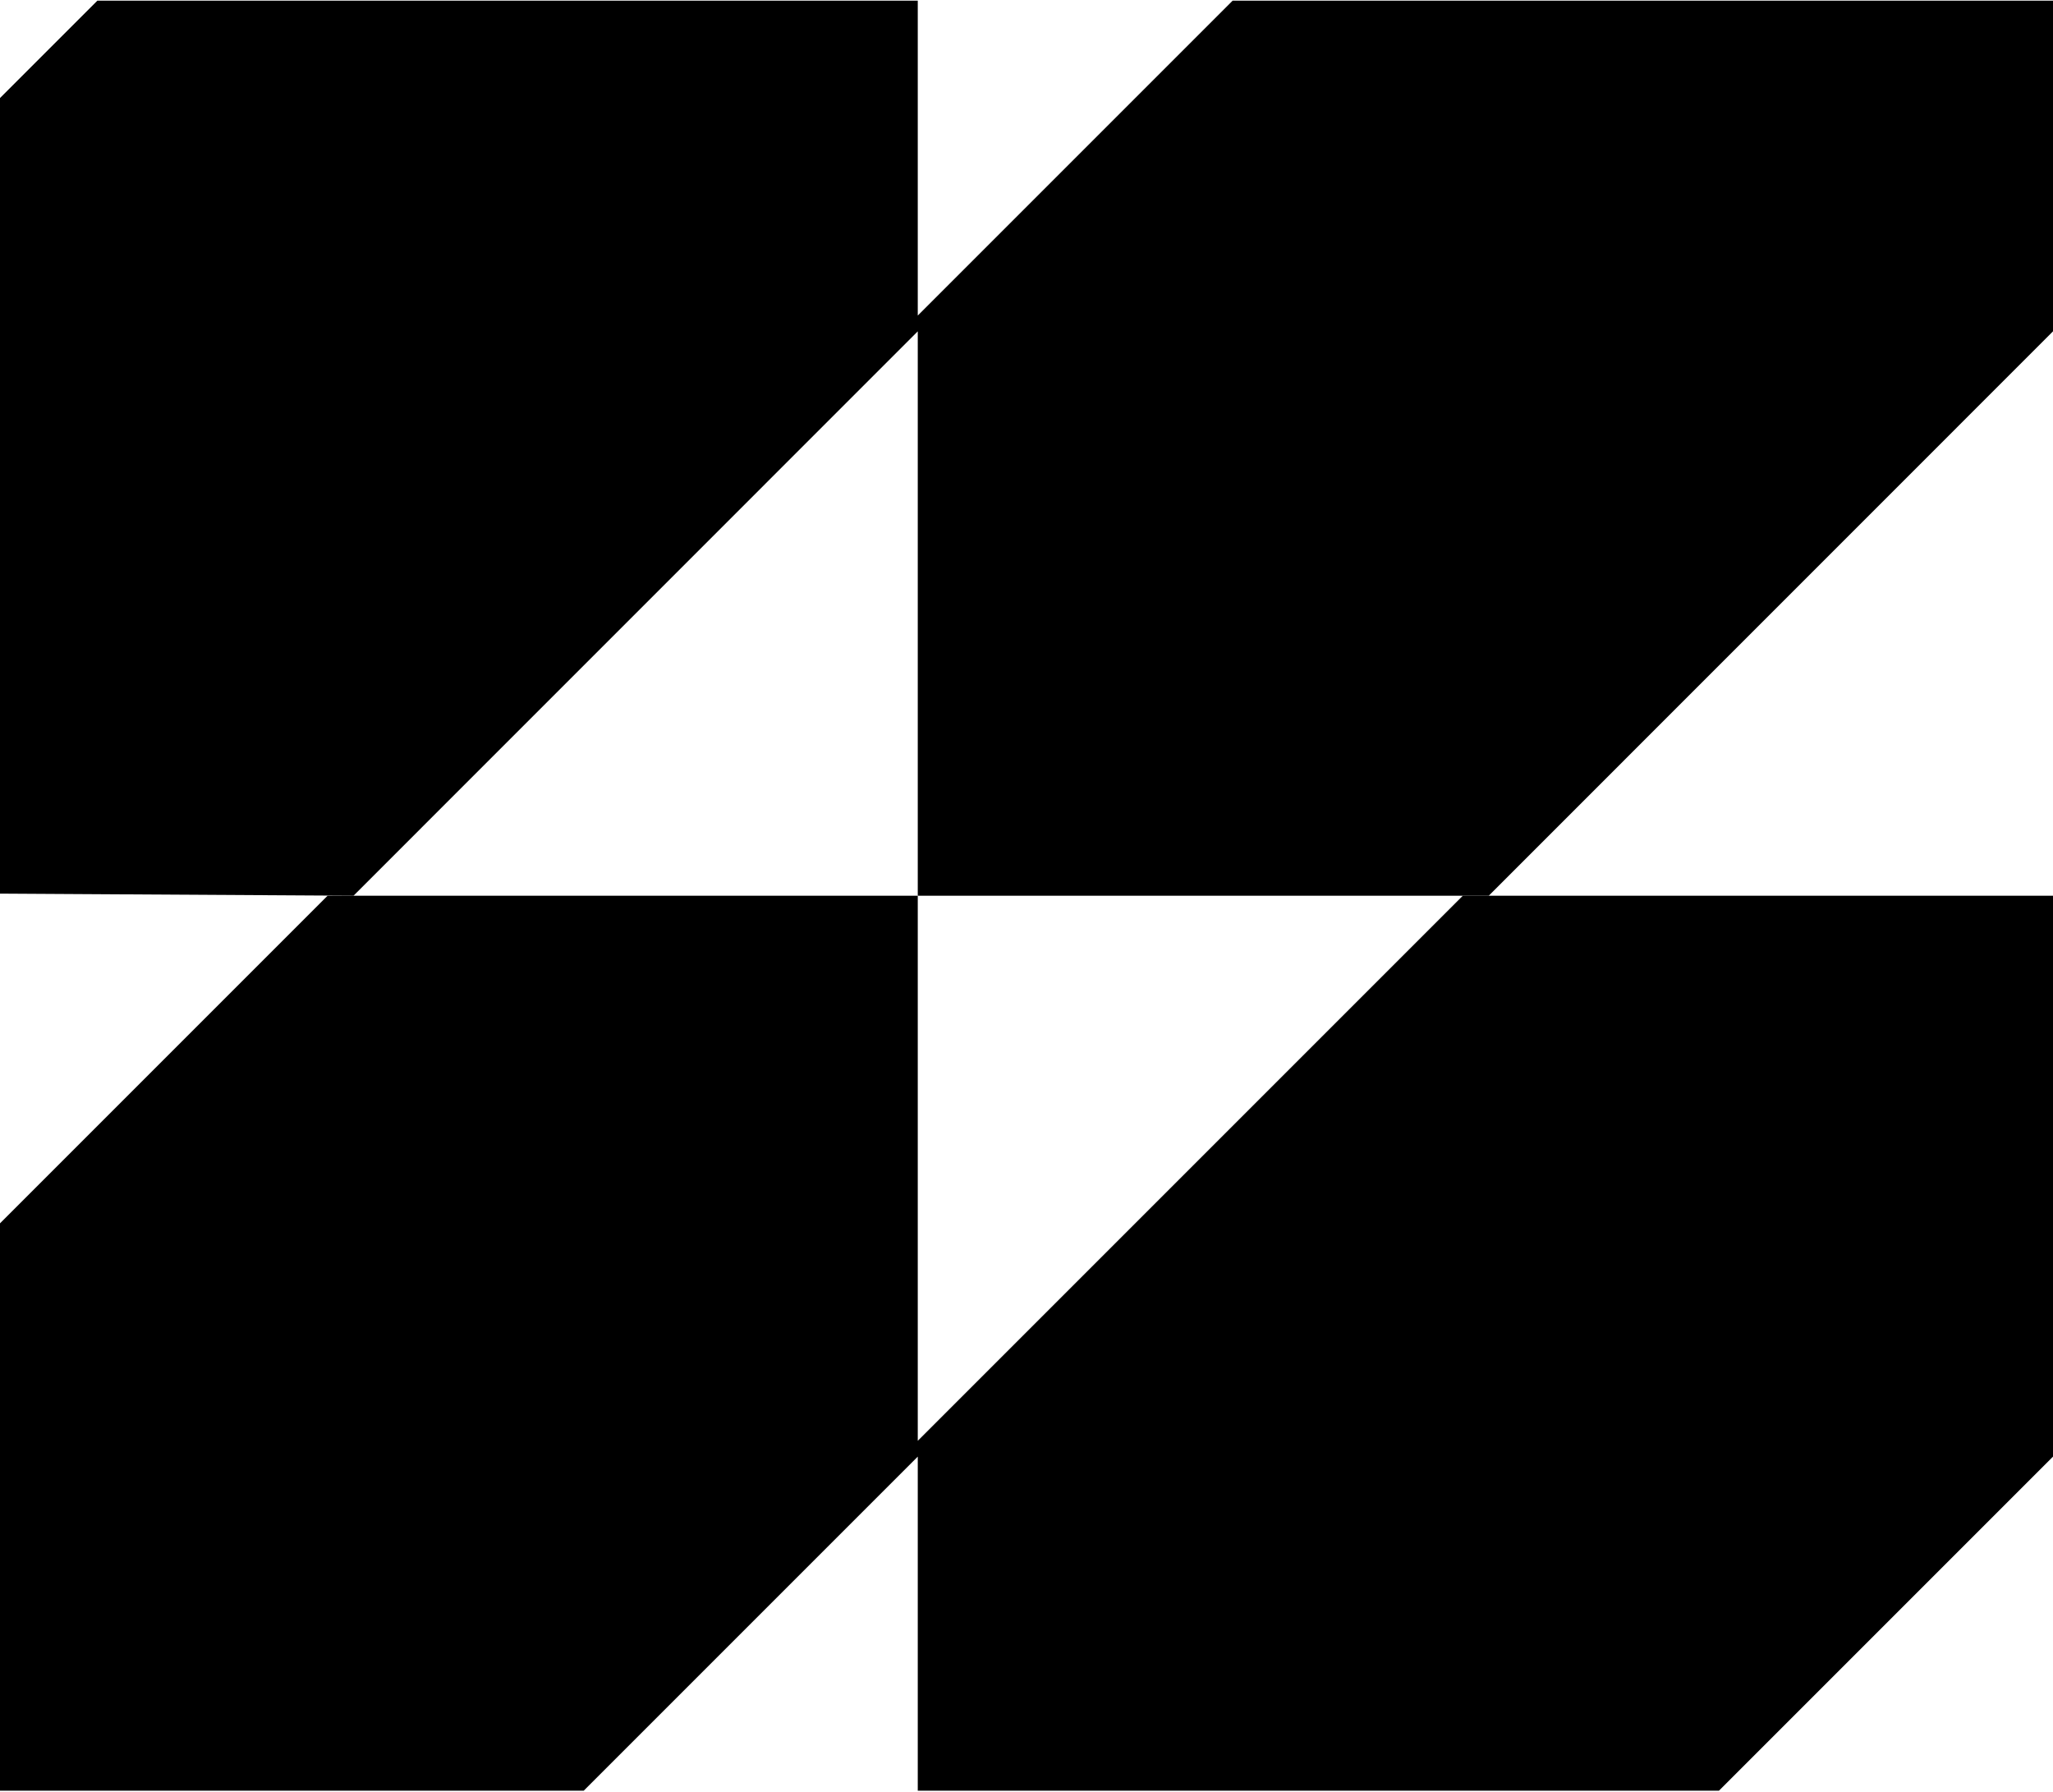 <svg xmlns="http://www.w3.org/2000/svg" width="874" height="763" viewBox="0 0 874 763" fill="none"><g clip-path="url(#clip0_2207_21982)"><path d="M874 -97.723L622.754 -97.723L390.709 134.322V-97.723L139.464 -97.723L-92.581 134.322V379.854L150.502 381.292L390.709 141.046V381.292L633.793 381.292L874 141.046V-97.723Z" fill="#D88DFF" style="fill:#D88DFF;fill:color(display-p3 0.847 0.553 1);fill-opacity:1;"/><path d="M390.709 613.337V381.292H150.502H139.464L-92.581 613.337V858.83L150.502 860.268L390.709 620.061V858.83L633.793 860.268L874 620.061V381.292H633.793H622.754L390.709 613.337Z" fill="#D88DFF" style="fill:#D88DFF;fill:color(display-p3 0.847 0.553 1);fill-opacity:1;"/></g><defs><clipPath id="clip0_2207_21982"><rect width="874" height="762" fill="white" style="fill:white;fill-opacity:1;" transform="translate(0 0.273)"/></clipPath></defs></svg>